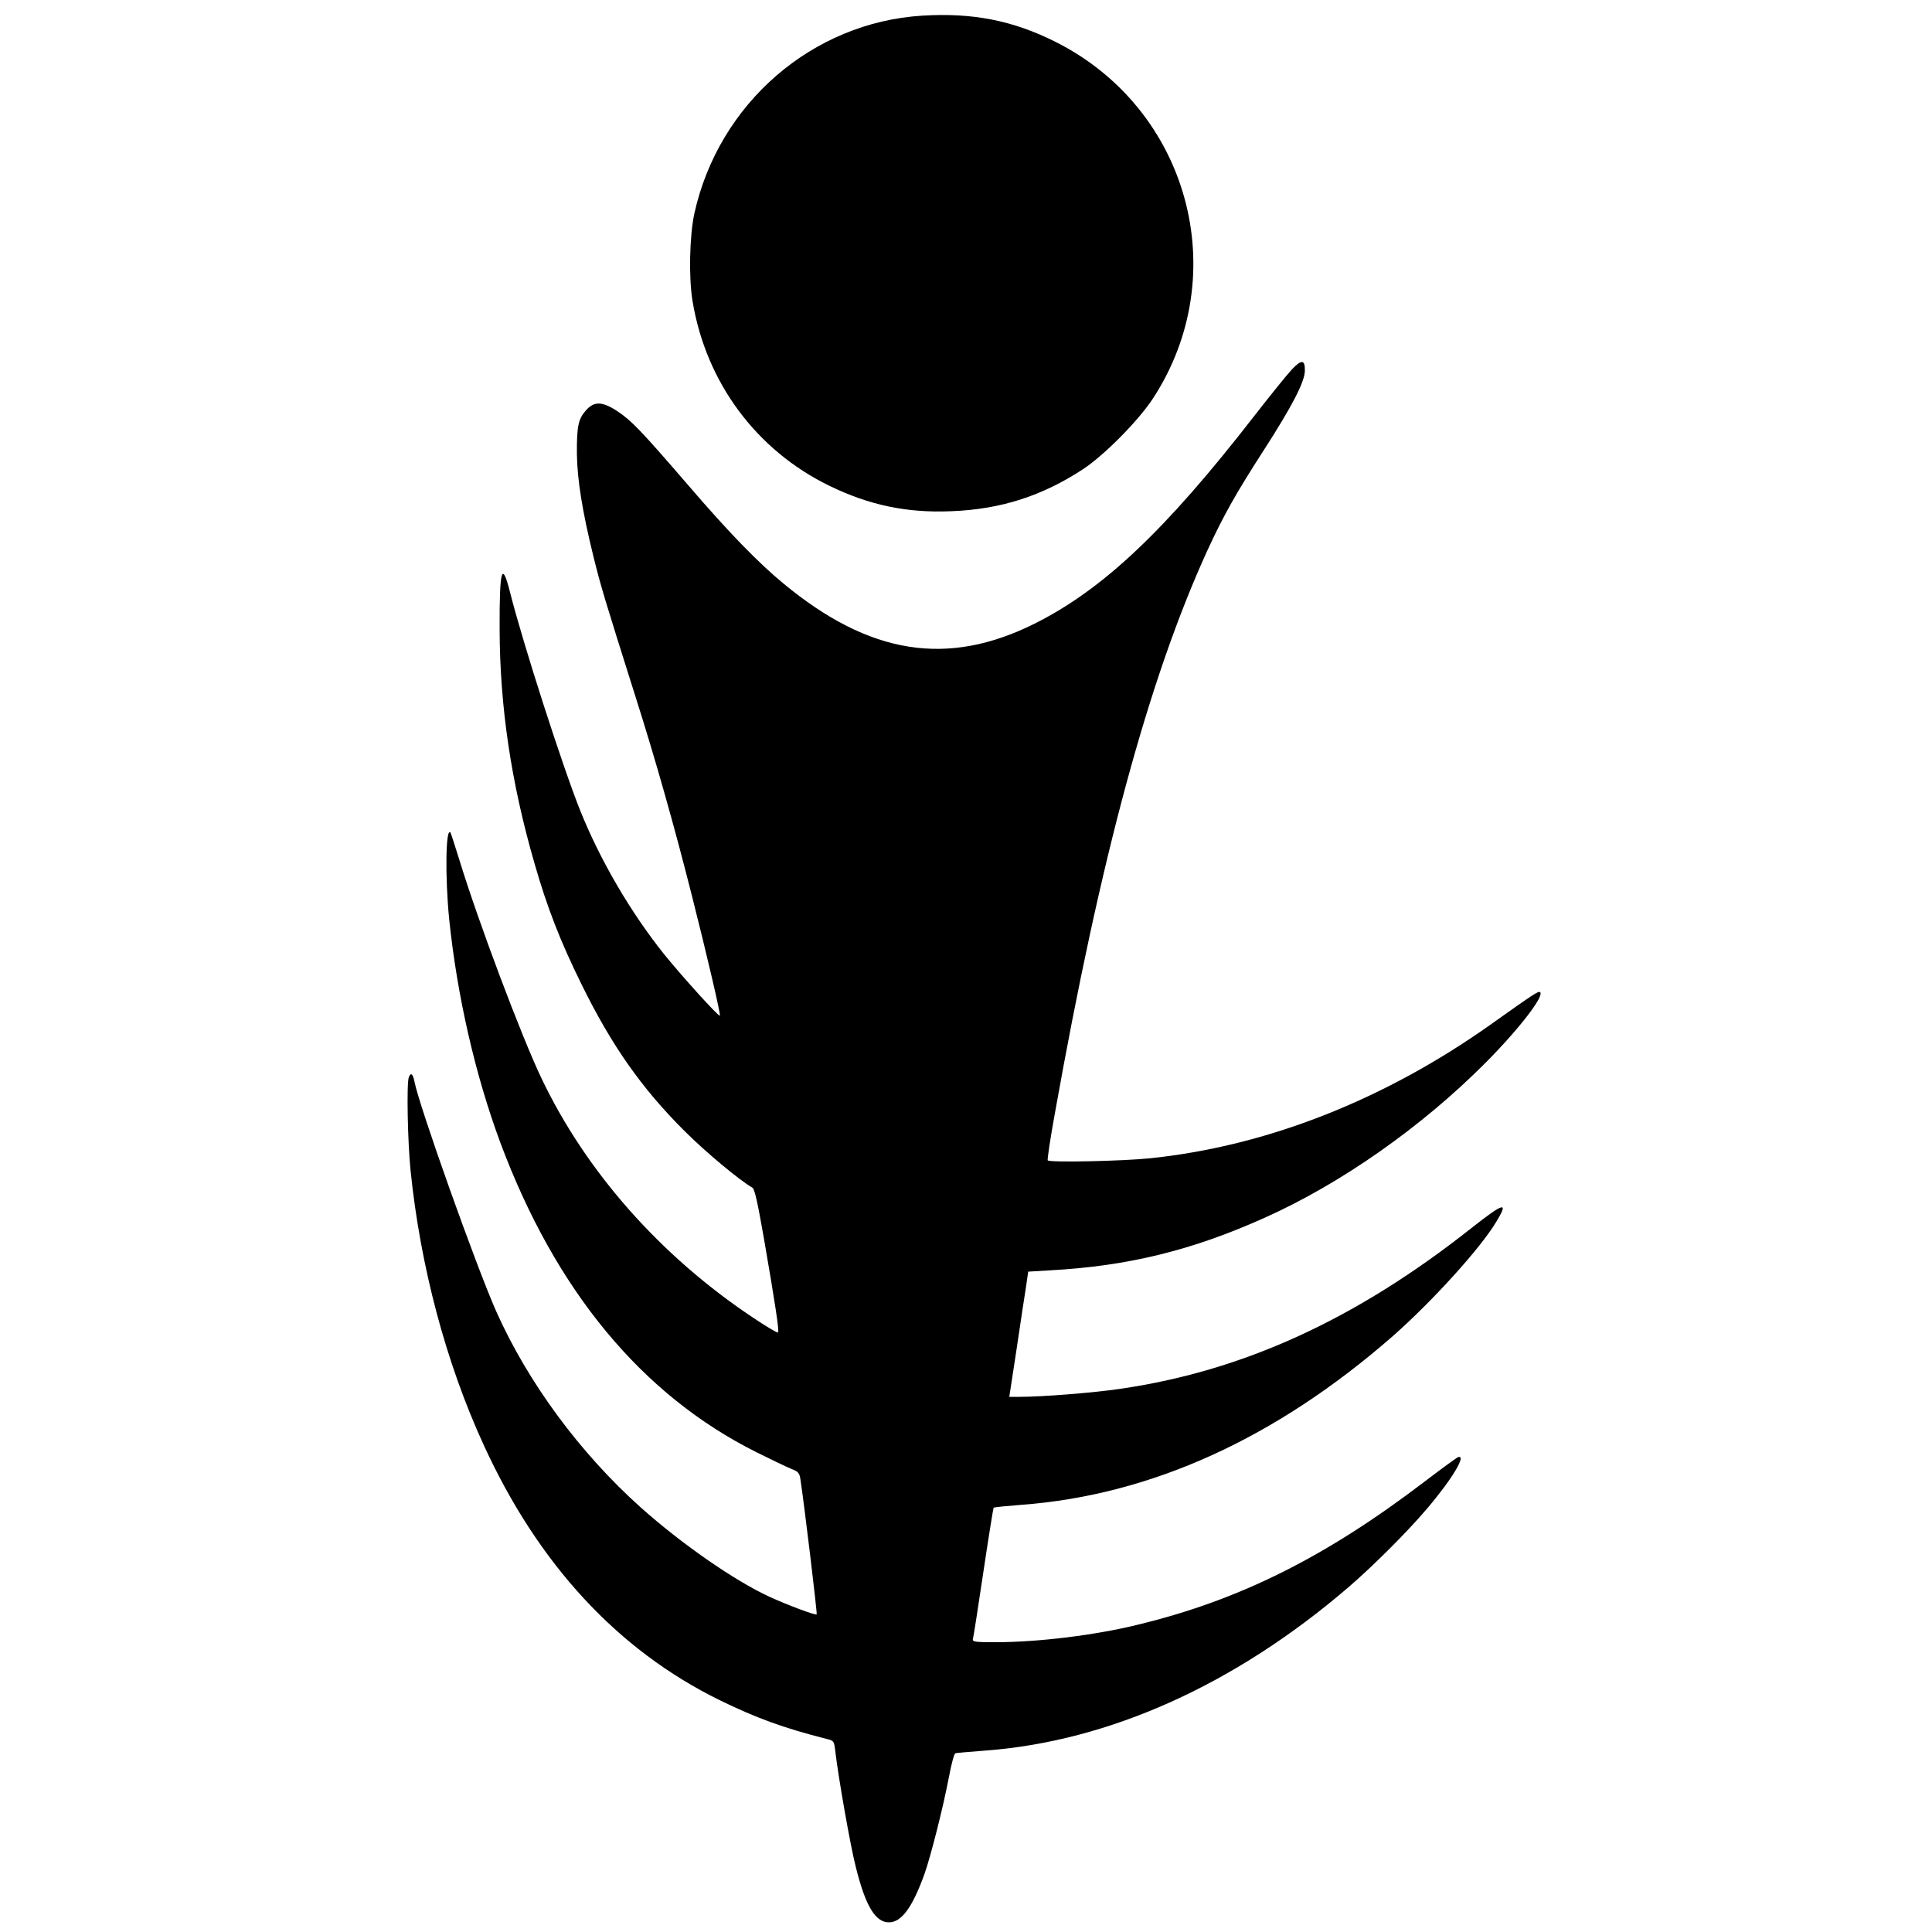 <?xml version="1.0" standalone="no"?>
<!DOCTYPE svg PUBLIC "-//W3C//DTD SVG 20010904//EN"
 "http://www.w3.org/TR/2001/REC-SVG-20010904/DTD/svg10.dtd">
<svg version="1.0" xmlns="http://www.w3.org/2000/svg"
 width="1000pt" height="1000pt" viewBox="0 0 1000 1000"
 preserveAspectRatio="xMidYMid meet">
<g transform="translate(0,1000) scale(0.1,-0.1)"
fill="#000000" stroke="none">
<path d="M4774 9919 c-570 -35 -1054 -454 -1180 -1024 -25 -115 -30 -334 -9
-456 70 -419 330 -770 709 -954 206 -100 401 -141 631 -131 256 10 469 79 680
217 111 73 287 251 363 367 420 644 184 1502 -508 1847 -218 109 -426 150
-686 134z"/>
<path d="M6687 8088 c-23 -24 -111 -133 -195 -241 -460 -593 -783 -898 -1137
-1075 -451 -225 -854 -161 -1299 207 -129 106 -285 266 -496 512 -244 283
-291 331 -362 379 -80 53 -123 55 -166 5 -39 -44 -47 -83 -46 -225 2 -134 28
-296 85 -528 40 -162 58 -220 218 -727 105 -330 202 -674 292 -1030 80 -316
150 -617 145 -622 -6 -7 -197 205 -287 316 -174 217 -331 486 -434 741 -90
223 -298 868 -366 1138 -41 162 -54 116 -53 -193 1 -403 60 -797 180 -1212 66
-231 135 -407 244 -628 156 -317 311 -538 534 -760 109 -109 286 -256 350
-292 12 -6 27 -75 60 -263 59 -341 80 -480 73 -487 -4 -3 -64 33 -134 80 -477
319 -860 753 -1090 1235 -103 215 -328 813 -424 1127 -24 77 -45 142 -47 145
-25 35 -29 -228 -7 -448 41 -397 135 -807 265 -1157 286 -766 733 -1306 1326
-1602 76 -38 158 -77 180 -86 36 -14 42 -21 47 -54 19 -124 88 -695 84 -699
-6 -6 -150 48 -244 91 -182 84 -454 273 -666 462 -315 282 -584 647 -748 1014
-104 234 -402 1071 -424 1192 -8 39 -19 48 -29 21 -12 -30 -6 -336 9 -482 51
-499 184 -998 379 -1422 283 -618 695 -1062 1221 -1320 186 -91 330 -144 551
-200 41 -10 41 -10 48 -68 15 -130 78 -490 106 -597 50 -201 101 -285 171
-285 65 0 121 76 184 250 32 91 96 341 127 504 12 65 27 120 33 121 5 2 75 8
155 14 641 48 1292 341 1879 845 128 110 310 292 407 407 132 155 209 285 159
266 -8 -4 -88 -62 -177 -130 -507 -386 -952 -609 -1477 -736 -222 -55 -519
-91 -738 -91 -110 0 -121 2 -117 18 3 9 27 165 54 346 27 181 51 330 53 332 2
3 67 9 143 15 672 50 1318 344 1924 874 202 178 452 453 534 590 66 108 43
103 -126 -30 -599 -474 -1184 -742 -1823 -834 -135 -20 -401 -41 -516 -41
l-55 0 38 248 c20 136 42 281 49 324 l11 76 117 7 c400 22 734 104 1107 272
396 177 815 472 1144 803 173 174 307 348 281 365 -10 5 -32 -9 -254 -167
-553 -392 -1159 -630 -1762 -693 -144 -15 -520 -23 -532 -11 -3 3 13 112 37
243 236 1327 487 2252 789 2913 83 180 147 295 295 524 144 224 209 349 210
407 1 58 -17 60 -67 7z"/>
</g>
</svg>
